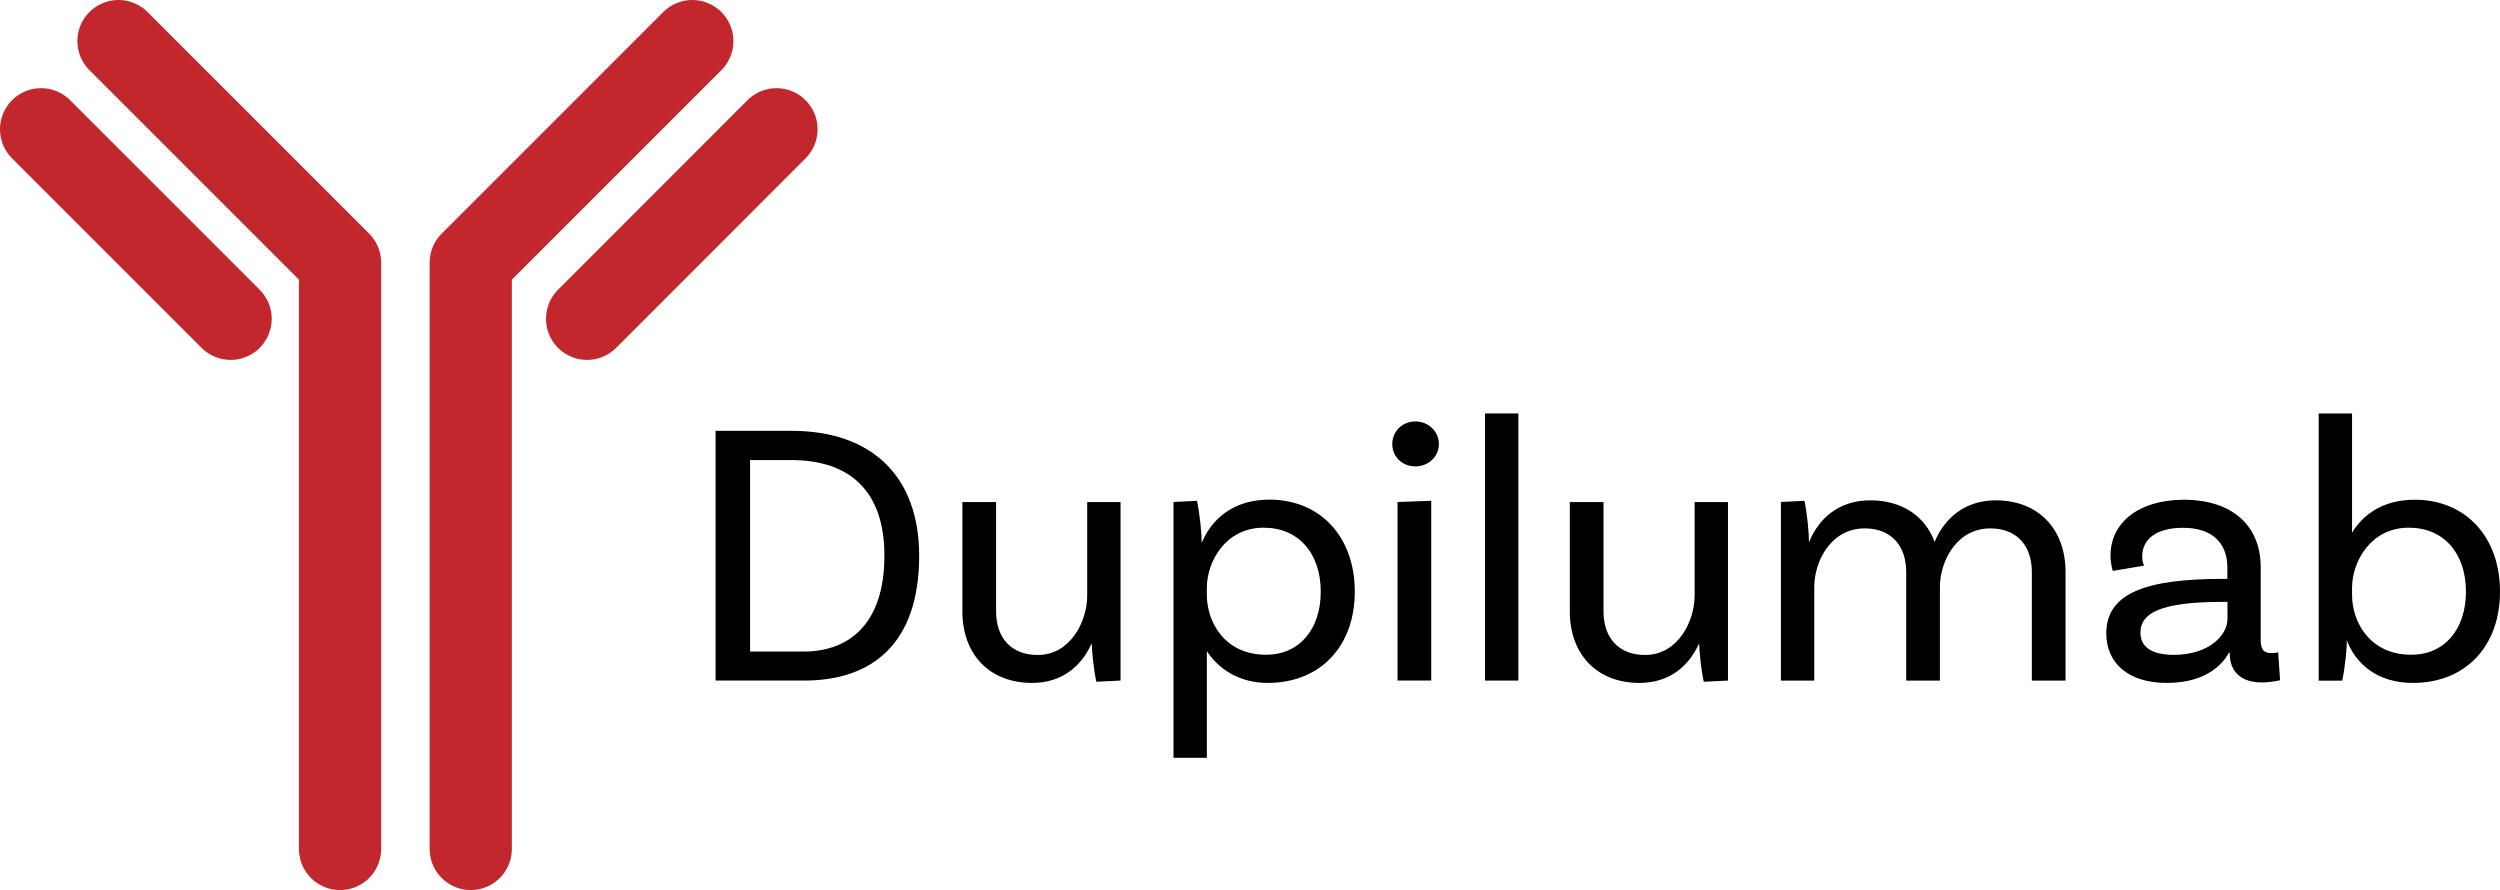 <svg enable-background="new 0 0 212.91 75.8" height="75.8" viewBox="0 0 212.91 75.8" width="212.91" xmlns="http://www.w3.org/2000/svg"><path d="m78.28 47.33c0 7.41-3.93 10.63-9.8 10.63h-7.54v-21.27h6.45c6.96 0 10.89 3.97 10.89 10.64zm-2.96 0c0-5.45-2.87-8.15-7.96-8.15h-3.48v16.31h4.58c3.95-.01 6.86-2.46 6.86-8.16z"/><path d="m95.43 42.75v15.21l-2.06.1c-.26-1.16-.39-2.87-.39-3.22h-.03c-.84 1.84-2.45 3.32-5.06 3.32-3.64 0-5.93-2.45-5.93-6.09v-9.31h2.87v9.31c0 2.22 1.26 3.71 3.54 3.71 2.8 0 4.22-2.87 4.22-5.06v-7.96h2.84z"/><path d="m115.38 50.39c0 4.67-2.96 7.77-7.41 7.77-2.38 0-4.16-1.13-5.19-2.71v9.09h-2.84v-21.79l2-.1c.23 1.03.42 2.93.39 3.54h.03c.84-1.97 2.64-3.64 5.77-3.64 4.28.01 7.25 3.13 7.25 7.84zm-2.9 0c0-3.25-1.87-5.45-4.87-5.45-3.22 0-4.83 2.87-4.83 5.12v.61c0 2.29 1.51 5.09 5.03 5.09 2.83.01 4.67-2.15 4.67-5.37z"/><path d="m120.54 39.72c-1.1 0-1.97-.81-1.97-1.9s.87-1.93 1.97-1.93 2 .84 2 1.93-.91 1.9-2 1.9zm-1.52 3.03 2.87-.1v15.31h-2.87z"/><path d="m126.47 35.21h2.84v22.75h-2.84z"/><path d="m147.16 42.75v15.21l-2.06.1c-.26-1.16-.39-2.87-.39-3.22h-.03c-.84 1.84-2.45 3.32-5.06 3.32-3.64 0-5.93-2.45-5.93-6.09v-9.31h2.87v9.31c0 2.22 1.26 3.71 3.54 3.71 2.8 0 4.22-2.87 4.22-5.06v-7.96h2.84z"/><path d="m175.91 48.71v9.25h-2.87v-9.25c0-2.22-1.26-3.71-3.54-3.71-2.87 0-4.29 2.8-4.29 5v7.96h-2.87v-9.25c0-2.22-1.26-3.71-3.54-3.71-2.87 0-4.29 2.8-4.29 5v7.96h-2.84v-15.21l2-.1c.26 1.16.39 2.87.39 3.54.77-1.93 2.45-3.58 5.22-3.58 2.71 0 4.67 1.35 5.48 3.54.81-1.93 2.48-3.54 5.22-3.54 3.64.01 5.93 2.46 5.93 6.1z"/><path d="m194.18 57.93s-.74.19-1.55.19c-1.58 0-2.74-.74-2.74-2.51v-.03h-.06c-.42.77-1.74 2.58-5.29 2.58-3.35 0-5.16-1.74-5.16-4.22 0-3.32 3.16-4.64 9.86-4.64h.45v-.97c0-2.06-1.26-3.38-3.77-3.38-2.16 0-3.48.87-3.48 2.45 0 .35.06.55.16.77l-2.67.45s-.19-.58-.19-1.32c0-2.77 2.38-4.74 6.25-4.74 4.12 0 6.54 2.22 6.54 5.74v6.16c0 .84.23 1.16.94 1.16.19 0 .42-.03.55-.06zm-4.48-5.22v-1.45h-.45c-5.19 0-6.96.93-6.96 2.61 0 1.19.9 1.9 2.84 1.9 2.96 0 4.57-1.64 4.57-3.06z"/><path d="m212.91 50.39c0 4.67-2.96 7.77-7.41 7.77-3.03 0-4.87-1.61-5.64-3.64.03.61-.16 2.42-.39 3.45h-2v-22.76h2.84v10.15c.97-1.58 2.67-2.8 5.35-2.8 4.28 0 7.25 3.12 7.25 7.83zm-2.9 0c0-3.25-1.87-5.45-4.87-5.45-3.22 0-4.83 2.87-4.83 5.12v.61c0 2.29 1.51 5.09 5.03 5.09 2.83.01 4.67-2.15 4.67-5.37z"/><g fill="none" stroke="#c1272d" stroke-linecap="round" stroke-miterlimit="10" stroke-width="7"><path d="m10.09 3.5 18.87 18.87v49.93" stroke-linejoin="round"/><path d="m58.96 3.5-18.87 18.87v49.93" stroke-linejoin="round"/><path d="m50 27.15 16.13-16.14"/><path d="m19.64 27.15-16.14-16.14"/></g></svg>